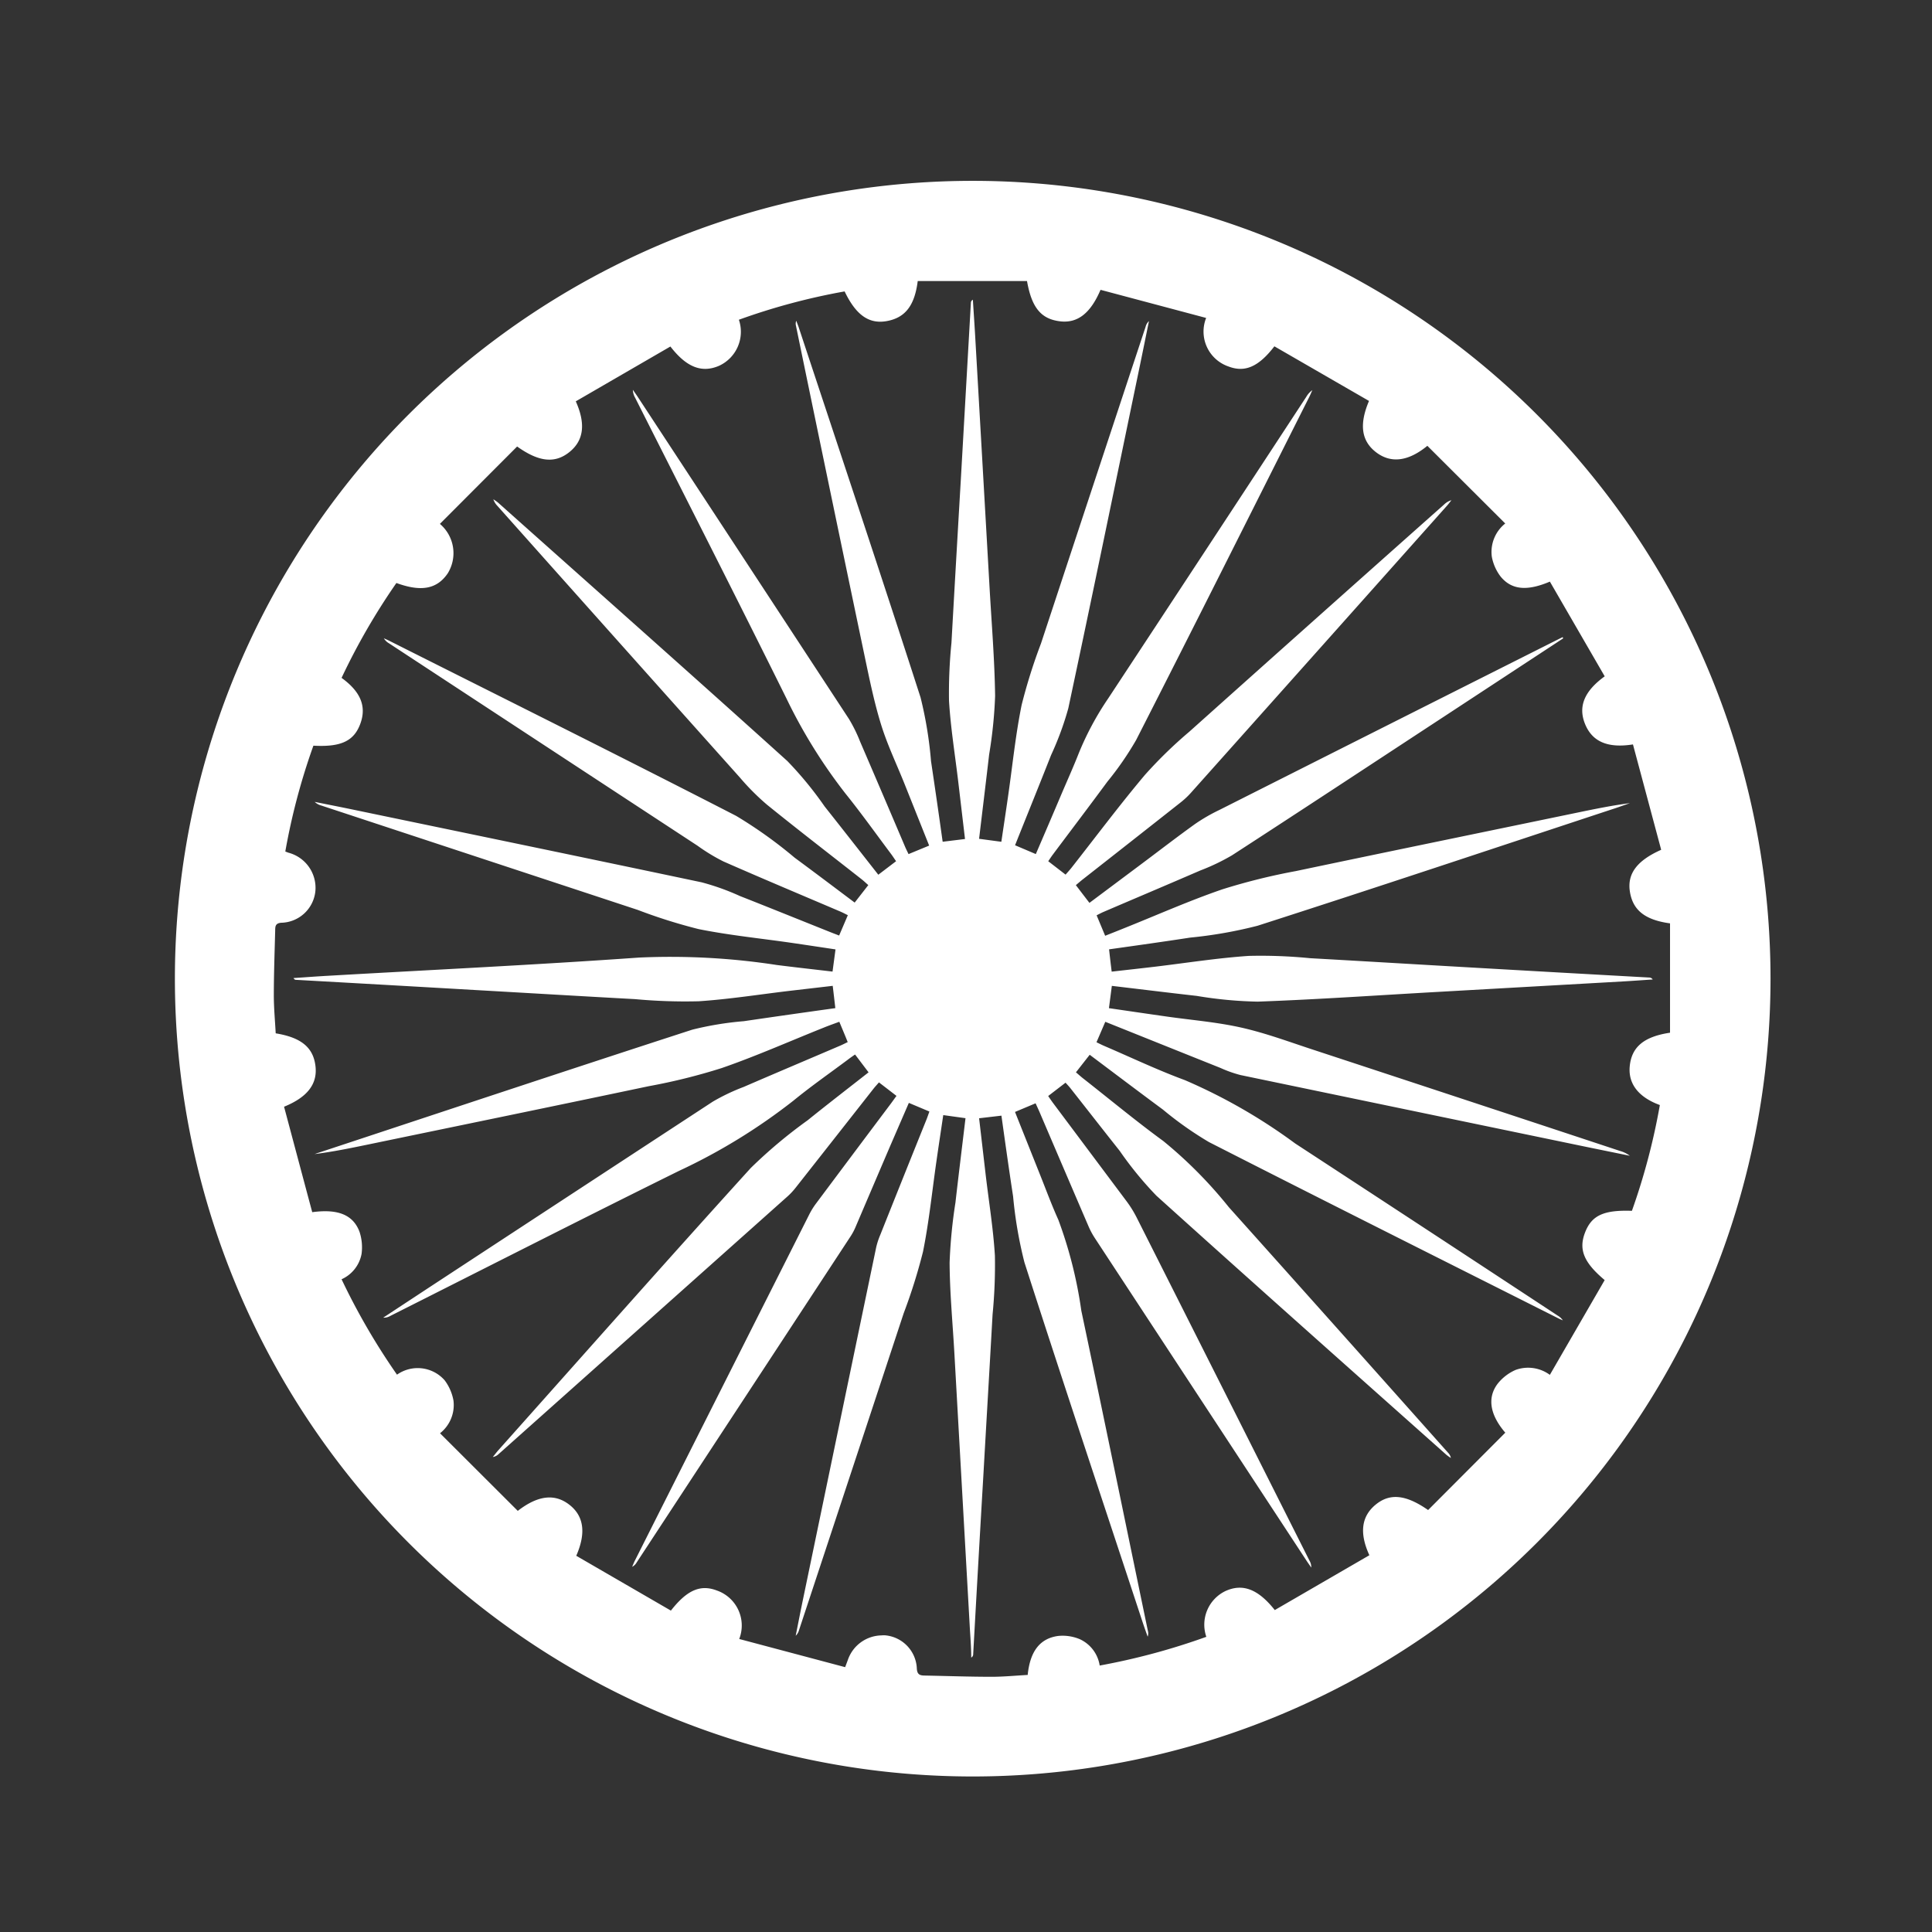 <svg xmlns="http://www.w3.org/2000/svg" width="74" height="74" viewBox="0 0 74 74">
    <rect x="0" y="0" width="74" height="74" fill="#333333" stroke="none"/>
    <g data-name="Goverment Approval">
        <path data-name="Shape 10" d="M1985.242 194.043a30.558 30.558 0 1 1 .03 0zm-3.325-5.405a1.332 1.332 0 0 1 1.2 1.276c.014.224.116.26.291.263.857.017 1.714.047 2.57.048.464 0 .93-.047 1.385-.071.09-.9.464-1.4 1.171-1.494a1.705 1.705 0 0 1 .817.121 1.334 1.334 0 0 1 .77 1.013 25.68 25.68 0 0 0 4.084-1.1 1.428 1.428 0 0 1 .73-1.752c.656-.3 1.249-.084 1.892.727l3.623-2.1c-.391-.854-.3-1.482.225-1.925.544-.457 1.157-.41 2.025.194l2.956-2.963c-.594-.689-.7-1.35-.283-1.887a1.8 1.8 0 0 1 .681-.518 1.408 1.408 0 0 1 1.309.19l2.1-3.63c-.8-.672-1-1.166-.757-1.809.25-.663.706-.881 1.8-.844a25.017 25.017 0 0 0 1.07-4.051c-.818-.3-1.214-.814-1.154-1.477.068-.74.533-1.142 1.544-1.294v-4.188c-.97-.133-1.431-.512-1.539-1.226-.1-.67.263-1.175 1.2-1.592l-1.081-4.036c-.974.154-1.559-.111-1.832-.775s-.045-1.257.75-1.833l-2.1-3.628c-.878.374-1.473.318-1.892-.2a1.788 1.788 0 0 1-.332-.754 1.392 1.392 0 0 1 .514-1.272l-2.983-2.975c-.732.6-1.386.673-1.941.264-.578-.428-.686-1.061-.294-1.983l-3.624-2.092c-.6.779-1.124 1.014-1.755.773a1.413 1.413 0 0 1-.859-1.86l-4.045-1.077c-.39.914-.891 1.287-1.553 1.206-.721-.088-1.084-.518-1.263-1.542h-4.186c-.12.955-.489 1.412-1.2 1.536-.67.115-1.168-.235-1.6-1.139a24.6 24.6 0 0 0-4.05 1.085 1.433 1.433 0 0 1-.76 1.764c-.658.283-1.244.063-1.863-.739l-3.624 2.1c.391.873.3 1.507-.247 1.945s-1.158.386-2-.215l-2.958 2.964a1.47 1.47 0 0 1 .3 1.895c-.409.6-1.01.719-1.966.369a25.16 25.16 0 0 0-2.1 3.634c.725.524.953 1.08.73 1.724-.239.689-.735.933-1.809.873a24.829 24.829 0 0 0-1.076 4.054l.118.045a1.391 1.391 0 0 1 1.035 1.458 1.345 1.345 0 0 1-1.319 1.226c-.223.023-.219.15-.222.3-.021.825-.051 1.65-.052 2.475 0 .489.047.978.072 1.46.993.162 1.451.554 1.526 1.28.068.663-.31 1.167-1.206 1.531.359 1.343.72 2.7 1.079 4.039.985-.133 1.563.1 1.809.745a1.889 1.889 0 0 1 .081.852 1.332 1.332 0 0 1-.766.973 25.6 25.6 0 0 0 2.123 3.654 1.374 1.374 0 0 1 1.824.214 1.833 1.833 0 0 1 .34.784 1.377 1.377 0 0 1-.516 1.246l2.978 2.973c.775-.6 1.416-.665 1.967-.242s.666 1.063.273 1.962l3.625 2.1c.609-.779 1.124-1.011 1.752-.773a1.42 1.42 0 0 1 .865 1.86l4.057 1.079.106-.283a1.388 1.388 0 0 1 1.276-.933 1.253 1.253 0 0 1 .164-.003zm3.226-.351-.588-10.453c-.065-1.158-.177-2.316-.183-3.474a19.4 19.4 0 0 1 .224-2.3c.122-1.068.254-2.136.385-3.231l-.852-.118c-.087.588-.175 1.162-.257 1.737-.169 1.166-.286 2.345-.52 3.5a21.3 21.3 0 0 1-.74 2.356q-2 6.064-4.005 12.126a.463.463 0 0 1-.13.223c.089-.446.176-.893.268-1.338q1.407-6.776 2.817-13.549a2.921 2.921 0 0 1 .157-.474q.876-2.2 1.758-4.388c.041-.1.078-.211.121-.33l-.787-.331-.7 1.616q-.671 1.567-1.341 3.137a2.265 2.265 0 0 1-.19.358l-8.2 12.5a.407.407 0 0 1-.167.158c.033-.076.063-.153.1-.228q3.344-6.642 6.692-13.285a2.879 2.879 0 0 1 .267-.423q1.425-1.908 2.856-3.813c.068-.092.133-.184.209-.288l-.671-.517c-.079.091-.149.166-.212.246q-1.492 1.9-2.984 3.794a2.572 2.572 0 0 1-.3.322q-5.534 4.937-11.069 9.872a.42.42 0 0 1-.225.115c.068-.083.131-.168.2-.247 3.222-3.612 6.427-7.238 9.679-10.822a18.683 18.683 0 0 1 2.18-1.829c.763-.616 1.541-1.214 2.333-1.836l-.517-.683c-.1.069-.191.131-.28.2-.694.519-1.408 1.016-2.078 1.565a22.5 22.5 0 0 1-4.391 2.695c-3.7 1.828-7.371 3.7-11.055 5.554a.468.468 0 0 1-.268.065l1.688-1.111q5.465-3.584 10.932-7.161a7.762 7.762 0 0 1 1.183-.564c1.236-.535 2.476-1.058 3.713-1.588.086-.037.168-.08.274-.13-.1-.255-.206-.5-.321-.779-.208.077-.41.148-.608.229-1.3.519-2.579 1.088-3.9 1.545a22.733 22.733 0 0 1-2.788.693c-3.586.755-7.174 1.492-10.761 2.236-.674.139-1.347.278-2.041.365.085-.029.168-.059.253-.085 4.736-1.565 9.468-3.141 14.212-4.68a12.237 12.237 0 0 1 1.974-.325 462.31 462.31 0 0 1 3.506-.5 134.89 134.89 0 0 0-.1-.854l-1.644.191c-1.162.138-2.321.322-3.487.4a20.886 20.886 0 0 1-2.44-.082c-2.024-.11-4.048-.231-6.072-.346q-3.459-.2-6.917-.393c-.031 0-.059-.013-.093-.068.427-.028.852-.061 1.279-.085 3.985-.229 7.974-.419 11.956-.7a26.739 26.739 0 0 1 5.273.284c.7.089 1.408.167 2.138.253l.114-.85c-.583-.087-1.147-.173-1.712-.255-1.179-.17-2.368-.288-3.533-.523a20.462 20.462 0 0 1-2.326-.733l-12.127-4a.563.563 0 0 1-.249-.139c.464.094.927.184 1.39.28 4.477.931 8.954 1.856 13.426 2.8a9.294 9.294 0 0 1 1.47.526c1.156.455 2.307.921 3.461 1.382.105.042.212.082.339.131l.333-.779c-.094-.047-.184-.094-.277-.135-1.5-.64-3-1.269-4.489-1.924a7.14 7.14 0 0 1-.988-.6q-5.91-3.874-11.818-7.753a.553.553 0 0 1-.2-.194c.082.037.164.071.243.113 4.421 2.223 8.852 4.427 13.253 6.69a17.2 17.2 0 0 1 2.238 1.6c.764.563 1.522 1.136 2.3 1.72l.522-.67c-.091-.079-.171-.157-.258-.225-1.208-.949-2.426-1.886-3.62-2.852a9.208 9.208 0 0 1-1.038-1.04q-4.651-5.2-9.292-10.409a.678.678 0 0 1-.154-.251 1.756 1.756 0 0 1 .176.123c3.7 3.3 7.407 6.583 11.083 9.9a13.777 13.777 0 0 1 1.43 1.742c.681.859 1.356 1.723 2.056 2.615l.681-.518c-.07-.1-.126-.187-.187-.27-.577-.77-1.135-1.553-1.735-2.3a20.1 20.1 0 0 1-2.275-3.659c-1.909-3.854-3.861-7.687-5.8-11.527a.644.644 0 0 1-.085-.3c.06.088.122.173.181.262q4.049 6.169 8.094 12.343a5.669 5.669 0 0 1 .428.868q.867 2.013 1.724 4.03c.036.086.079.169.132.281l.79-.326-.934-2.34c-.309-.774-.666-1.514-.909-2.3-.267-.863-.447-1.757-.634-2.643q-1.322-6.313-2.625-12.629a.316.316 0 0 1 .011-.19c.031.083.066.165.094.249 1.562 4.725 3.141 9.445 4.668 14.181a15.271 15.271 0 0 1 .4 2.437c.152 1.02.3 2.041.446 3.088l.856-.105-.258-2.185c-.123-1.037-.292-2.071-.355-3.111a19.536 19.536 0 0 1 .094-2.221q.174-3.1.356-6.2l.388-6.824a.133.133 0 0 1 .076-.114c.028.438.058.877.084 1.316q.279 4.851.555 9.7c.079 1.388.194 2.776.213 4.163a17.515 17.515 0 0 1-.229 2.241c-.124 1.067-.254 2.135-.385 3.227l.853.114c.087-.59.175-1.165.257-1.74.169-1.167.285-2.345.52-3.5a21.025 21.025 0 0 1 .741-2.355q2-6.066 4.006-12.128a.445.445 0 0 1 .13-.221c-.114.562-.228 1.125-.344 1.686-.911 4.384-1.812 8.77-2.746 13.148a11.7 11.7 0 0 1-.658 1.787c-.451 1.145-.914 2.285-1.381 3.456l.795.338c.339-.788.672-1.563 1-2.339.218-.509.445-1.013.647-1.528a11.3 11.3 0 0 1 1.123-2.091q3.8-5.769 7.587-11.551a.833.833 0 0 1 .235-.261c-.04.088-.077.179-.121.266-2.206 4.382-4.4 8.768-6.631 13.14a11.936 11.936 0 0 1-1.1 1.592c-.688.934-1.39 1.858-2.084 2.786-.061.081-.117.168-.18.26l.664.513c.075-.086.149-.166.218-.252.937-1.192 1.845-2.407 2.82-3.566a17.027 17.027 0 0 1 1.7-1.655q4.871-4.359 9.757-8.7a.673.673 0 0 1 .284-.168c-.055.068-.107.141-.166.207q-4.9 5.5-9.812 11a3.128 3.128 0 0 1-.412.383q-1.858 1.466-3.721 2.926c-.088.069-.173.143-.274.228.175.229.338.443.52.679l1.965-1.469c.695-.519 1.381-1.05 2.085-1.555a6.749 6.749 0 0 1 .919-.531q6.484-3.27 12.971-6.532c.062-.032.125-.062.187-.092l.018.048-4.584 3.009c-2.7 1.77-5.395 3.547-8.1 5.3a8.1 8.1 0 0 1-1.211.58c-1.236.535-2.476 1.059-3.713 1.589-.086.037-.167.082-.262.129l.327.784c.252-.1.491-.194.73-.291 1.249-.5 2.482-1.049 3.754-1.486a23.733 23.733 0 0 1 2.818-.7c3.586-.754 7.174-1.491 10.761-2.235.673-.139 1.346-.279 2.036-.368-.233.081-.464.166-.7.241-4.52 1.492-9.032 3-13.564 4.456a16.943 16.943 0 0 1-2.585.454c-1.021.158-2.045.3-3.1.449.031.28.061.544.1.854.554-.063 1.1-.123 1.642-.187 1.2-.143 2.4-.334 3.611-.416a19.154 19.154 0 0 1 2.346.088c2.014.113 4.027.234 6.041.349q3.475.2 6.95.392a.153.153 0 0 1 .132.075c-.39.025-.778.054-1.168.076l-7.075.4c-2.3.129-4.59.289-6.888.372a15.9 15.9 0 0 1-2.334-.22c-1.077-.121-2.154-.255-3.251-.384l-.111.854c.751.109 1.482.217 2.214.321.951.136 1.916.212 2.85.422s1.818.54 2.72.836q5.9 1.94 11.8 3.893a1.112 1.112 0 0 1 .367.182c-.669-.137-1.337-.272-2.006-.411q-6.453-1.338-12.906-2.681a4.709 4.709 0 0 1-.766-.272c-1.462-.584-2.924-1.171-4.413-1.768l-.337.783c.1.049.2.1.3.143 1.027.44 2.038.923 3.084 1.308a21.248 21.248 0 0 1 4.226 2.426q5.037 3.291 10.065 6.6a.59.59 0 0 1 .188.176c-.072-.032-.146-.062-.217-.1-4.449-2.238-8.9-4.467-13.338-6.729a13.428 13.428 0 0 1-1.763-1.244c-.932-.689-1.856-1.388-2.805-2.1l-.527.672c.091.077.173.152.259.221 1.028.806 2.034 1.642 3.088 2.412a16.9 16.9 0 0 1 2.509 2.533q4.205 4.694 8.393 9.4a.415.415 0 0 1 .113.206 1.661 1.661 0 0 1-.173-.122c-3.707-3.3-7.422-6.6-11.107-9.924a13.613 13.613 0 0 1-1.408-1.72c-.63-.794-1.253-1.594-1.88-2.39-.056-.072-.12-.138-.192-.219l-.665.511c.068.1.124.184.186.267l2.817 3.765a4.225 4.225 0 0 1 .379.609q3.314 6.572 6.621 13.146a.515.515 0 0 1 .074.274c-.06-.086-.122-.172-.18-.26l-8.115-12.367a2.925 2.925 0 0 1-.236-.441q-.946-2.2-1.886-4.4c-.044-.1-.094-.206-.143-.314l-.788.331.942 2.362c.237.591.456 1.19.718 1.769a16.648 16.648 0 0 1 .88 3.482c.863 4.083 1.7 8.174 2.549 12.26a.372.372 0 0 1-.008.225c-.063-.18-.128-.359-.188-.54-1.516-4.6-3.051-9.189-4.533-13.8a16.284 16.284 0 0 1-.433-2.524c-.157-1.02-.3-2.043-.447-3.092l-.855.1.25 2.15c.122 1.037.292 2.072.355 3.111a19.494 19.494 0 0 1-.089 2.253c-.115 2.066-.238 4.132-.355 6.2q-.2 3.411-.388 6.823a.14.14 0 0 1-.075.12c0-.412-.035-.808-.057-1.203z" style="fill:#fff" transform="translate(-1948 -126)"/>
        <path data-name="Rectangle 899" style="fill:none" d="M0 0h74v74H0z"/>
    </g>
</svg>
